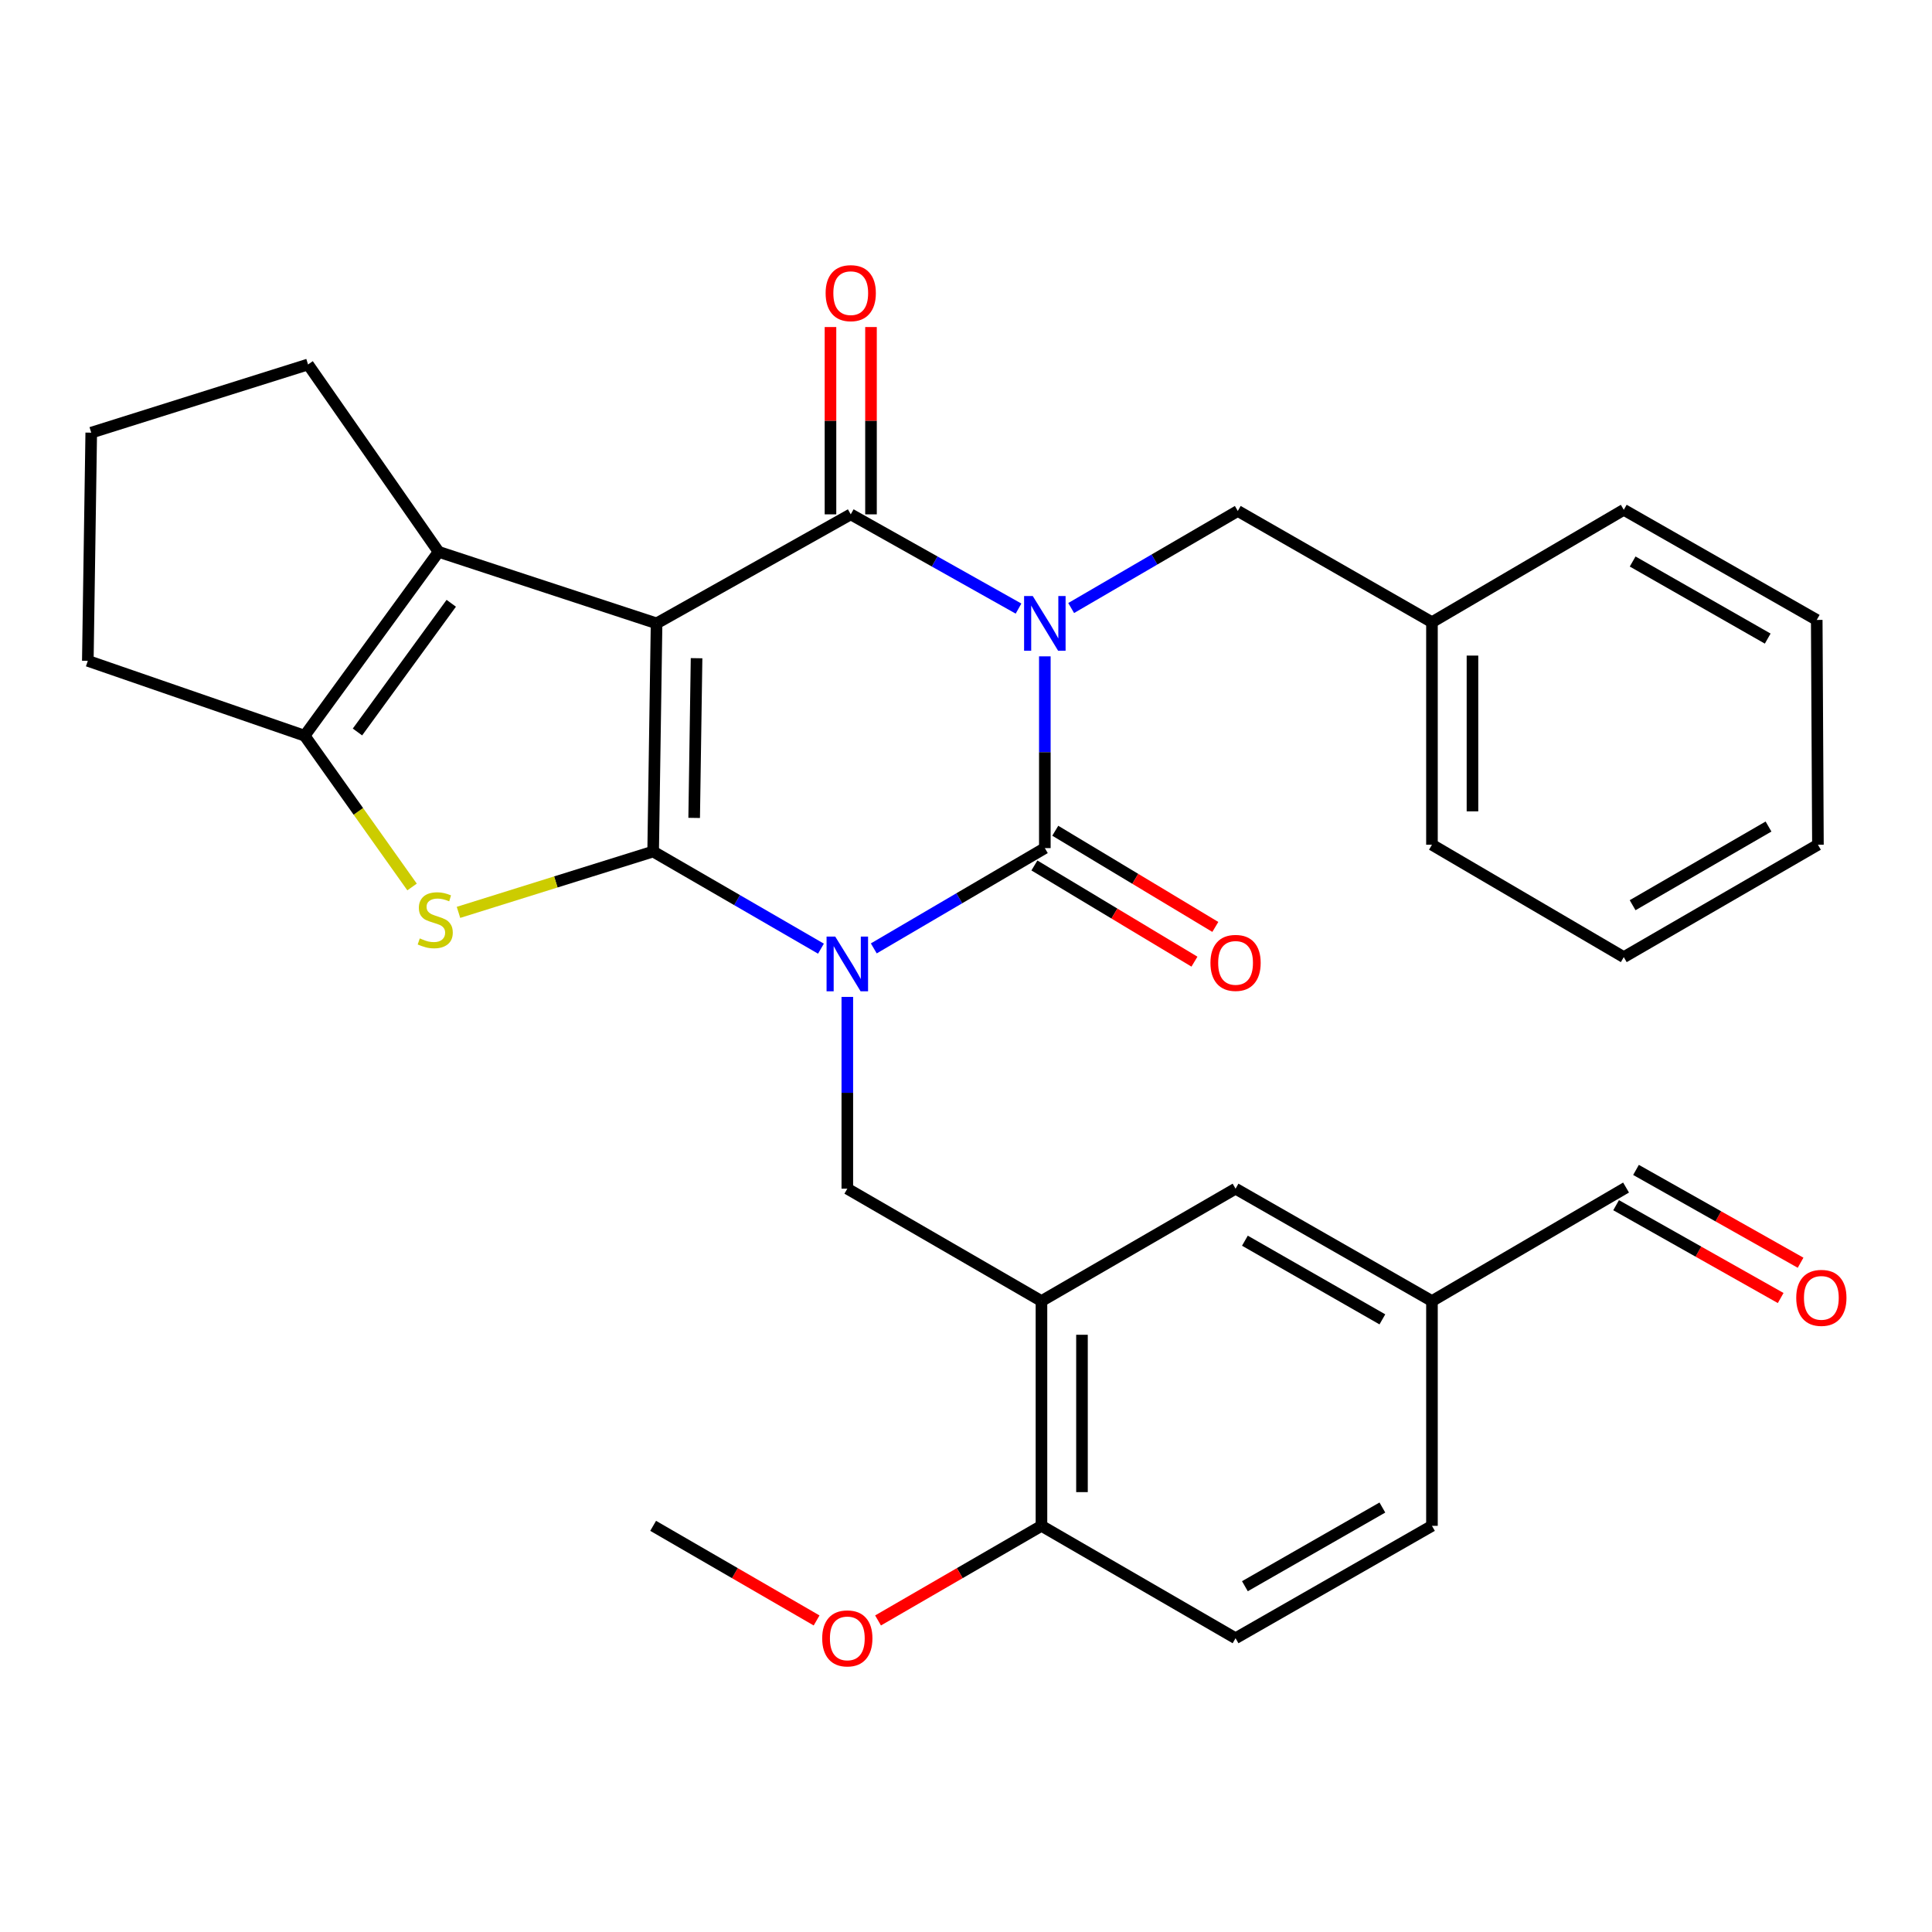 <?xml version='1.0' encoding='iso-8859-1'?>
<svg version='1.1' baseProfile='full'
              xmlns='http://www.w3.org/2000/svg'
                      xmlns:rdkit='http://www.rdkit.org/xml'
                      xmlns:xlink='http://www.w3.org/1999/xlink'
                  xml:space='preserve'
width='1000px' height='1000px' viewBox='0 0 1000 1000'>
<!-- END OF HEADER -->
<rect style='opacity:1.0;fill:#FFFFFF;stroke:none' width='1000' height='1000' x='0' y='0'> </rect>
<path class='bond-0' d='M 424.927,491.029 L 381.498,465.888' style='fill:none;fill-rule:evenodd;stroke:#0000FF;stroke-width:6px;stroke-linecap:butt;stroke-linejoin:miter;stroke-opacity:1' />
<path class='bond-0' d='M 381.498,465.888 L 338.069,440.748' style='fill:none;fill-rule:evenodd;stroke:#000000;stroke-width:6px;stroke-linecap:butt;stroke-linejoin:miter;stroke-opacity:1' />
<path class='bond-3' d='M 452.273,490.891 L 496.54,464.934' style='fill:none;fill-rule:evenodd;stroke:#0000FF;stroke-width:6px;stroke-linecap:butt;stroke-linejoin:miter;stroke-opacity:1' />
<path class='bond-3' d='M 496.54,464.934 L 540.807,438.978' style='fill:none;fill-rule:evenodd;stroke:#000000;stroke-width:6px;stroke-linecap:butt;stroke-linejoin:miter;stroke-opacity:1' />
<path class='bond-8' d='M 438.57,515.995 L 438.57,565.627' style='fill:none;fill-rule:evenodd;stroke:#0000FF;stroke-width:6px;stroke-linecap:butt;stroke-linejoin:miter;stroke-opacity:1' />
<path class='bond-8' d='M 438.57,565.627 L 438.57,615.259' style='fill:none;fill-rule:evenodd;stroke:#000000;stroke-width:6px;stroke-linecap:butt;stroke-linejoin:miter;stroke-opacity:1' />
<path class='bond-1' d='M 338.069,440.748 L 339.84,322.656' style='fill:none;fill-rule:evenodd;stroke:#000000;stroke-width:6px;stroke-linecap:butt;stroke-linejoin:miter;stroke-opacity:1' />
<path class='bond-1' d='M 359.301,423.349 L 360.541,340.685' style='fill:none;fill-rule:evenodd;stroke:#000000;stroke-width:6px;stroke-linecap:butt;stroke-linejoin:miter;stroke-opacity:1' />
<path class='bond-5' d='M 338.069,440.748 L 287.69,456.494' style='fill:none;fill-rule:evenodd;stroke:#000000;stroke-width:6px;stroke-linecap:butt;stroke-linejoin:miter;stroke-opacity:1' />
<path class='bond-5' d='M 287.69,456.494 L 237.312,472.239' style='fill:none;fill-rule:evenodd;stroke:#CCCC00;stroke-width:6px;stroke-linecap:butt;stroke-linejoin:miter;stroke-opacity:1' />
<path class='bond-6' d='M 339.84,322.656 L 227.025,285.634' style='fill:none;fill-rule:evenodd;stroke:#000000;stroke-width:6px;stroke-linecap:butt;stroke-linejoin:miter;stroke-opacity:1' />
<path class='bond-31' d='M 339.84,322.656 L 440.341,266.226' style='fill:none;fill-rule:evenodd;stroke:#000000;stroke-width:6px;stroke-linecap:butt;stroke-linejoin:miter;stroke-opacity:1' />
<path class='bond-2' d='M 540.807,339.724 L 540.807,389.351' style='fill:none;fill-rule:evenodd;stroke:#0000FF;stroke-width:6px;stroke-linecap:butt;stroke-linejoin:miter;stroke-opacity:1' />
<path class='bond-2' d='M 540.807,389.351 L 540.807,438.978' style='fill:none;fill-rule:evenodd;stroke:#000000;stroke-width:6px;stroke-linecap:butt;stroke-linejoin:miter;stroke-opacity:1' />
<path class='bond-4' d='M 527.186,315.006 L 483.763,290.616' style='fill:none;fill-rule:evenodd;stroke:#0000FF;stroke-width:6px;stroke-linecap:butt;stroke-linejoin:miter;stroke-opacity:1' />
<path class='bond-4' d='M 483.763,290.616 L 440.341,266.226' style='fill:none;fill-rule:evenodd;stroke:#000000;stroke-width:6px;stroke-linecap:butt;stroke-linejoin:miter;stroke-opacity:1' />
<path class='bond-10' d='M 554.436,314.717 L 597.557,289.598' style='fill:none;fill-rule:evenodd;stroke:#0000FF;stroke-width:6px;stroke-linecap:butt;stroke-linejoin:miter;stroke-opacity:1' />
<path class='bond-10' d='M 597.557,289.598 L 640.679,264.478' style='fill:none;fill-rule:evenodd;stroke:#000000;stroke-width:6px;stroke-linecap:butt;stroke-linejoin:miter;stroke-opacity:1' />
<path class='bond-11' d='M 535.406,447.964 L 576.825,472.858' style='fill:none;fill-rule:evenodd;stroke:#000000;stroke-width:6px;stroke-linecap:butt;stroke-linejoin:miter;stroke-opacity:1' />
<path class='bond-11' d='M 576.825,472.858 L 618.245,497.752' style='fill:none;fill-rule:evenodd;stroke:#FF0000;stroke-width:6px;stroke-linecap:butt;stroke-linejoin:miter;stroke-opacity:1' />
<path class='bond-11' d='M 546.208,429.991 L 587.627,454.885' style='fill:none;fill-rule:evenodd;stroke:#000000;stroke-width:6px;stroke-linecap:butt;stroke-linejoin:miter;stroke-opacity:1' />
<path class='bond-11' d='M 587.627,454.885 L 629.047,479.779' style='fill:none;fill-rule:evenodd;stroke:#FF0000;stroke-width:6px;stroke-linecap:butt;stroke-linejoin:miter;stroke-opacity:1' />
<path class='bond-12' d='M 450.825,266.226 L 450.825,217.751' style='fill:none;fill-rule:evenodd;stroke:#000000;stroke-width:6px;stroke-linecap:butt;stroke-linejoin:miter;stroke-opacity:1' />
<path class='bond-12' d='M 450.825,217.751 L 450.825,169.276' style='fill:none;fill-rule:evenodd;stroke:#FF0000;stroke-width:6px;stroke-linecap:butt;stroke-linejoin:miter;stroke-opacity:1' />
<path class='bond-12' d='M 429.856,266.226 L 429.856,217.751' style='fill:none;fill-rule:evenodd;stroke:#000000;stroke-width:6px;stroke-linecap:butt;stroke-linejoin:miter;stroke-opacity:1' />
<path class='bond-12' d='M 429.856,217.751 L 429.856,169.276' style='fill:none;fill-rule:evenodd;stroke:#FF0000;stroke-width:6px;stroke-linecap:butt;stroke-linejoin:miter;stroke-opacity:1' />
<path class='bond-7' d='M 213.279,459.102 L 185.477,419.951' style='fill:none;fill-rule:evenodd;stroke:#CCCC00;stroke-width:6px;stroke-linecap:butt;stroke-linejoin:miter;stroke-opacity:1' />
<path class='bond-7' d='M 185.477,419.951 L 157.675,380.799' style='fill:none;fill-rule:evenodd;stroke:#000000;stroke-width:6px;stroke-linecap:butt;stroke-linejoin:miter;stroke-opacity:1' />
<path class='bond-19' d='M 227.025,285.634 L 159.446,188.651' style='fill:none;fill-rule:evenodd;stroke:#000000;stroke-width:6px;stroke-linecap:butt;stroke-linejoin:miter;stroke-opacity:1' />
<path class='bond-32' d='M 227.025,285.634 L 157.675,380.799' style='fill:none;fill-rule:evenodd;stroke:#000000;stroke-width:6px;stroke-linecap:butt;stroke-linejoin:miter;stroke-opacity:1' />
<path class='bond-32' d='M 233.569,312.258 L 185.024,378.874' style='fill:none;fill-rule:evenodd;stroke:#000000;stroke-width:6px;stroke-linecap:butt;stroke-linejoin:miter;stroke-opacity:1' />
<path class='bond-20' d='M 157.675,380.799 L 45.455,342.053' style='fill:none;fill-rule:evenodd;stroke:#000000;stroke-width:6px;stroke-linecap:butt;stroke-linejoin:miter;stroke-opacity:1' />
<path class='bond-9' d='M 438.57,615.259 L 539.059,673.426' style='fill:none;fill-rule:evenodd;stroke:#000000;stroke-width:6px;stroke-linecap:butt;stroke-linejoin:miter;stroke-opacity:1' />
<path class='bond-13' d='M 539.059,673.426 L 539.059,789.77' style='fill:none;fill-rule:evenodd;stroke:#000000;stroke-width:6px;stroke-linecap:butt;stroke-linejoin:miter;stroke-opacity:1' />
<path class='bond-13' d='M 560.029,690.877 L 560.029,772.318' style='fill:none;fill-rule:evenodd;stroke:#000000;stroke-width:6px;stroke-linecap:butt;stroke-linejoin:miter;stroke-opacity:1' />
<path class='bond-14' d='M 539.059,673.426 L 639.525,615.259' style='fill:none;fill-rule:evenodd;stroke:#000000;stroke-width:6px;stroke-linecap:butt;stroke-linejoin:miter;stroke-opacity:1' />
<path class='bond-21' d='M 640.679,264.478 L 741.18,322.051' style='fill:none;fill-rule:evenodd;stroke:#000000;stroke-width:6px;stroke-linecap:butt;stroke-linejoin:miter;stroke-opacity:1' />
<path class='bond-15' d='M 539.059,789.77 L 639.525,847.948' style='fill:none;fill-rule:evenodd;stroke:#000000;stroke-width:6px;stroke-linecap:butt;stroke-linejoin:miter;stroke-opacity:1' />
<path class='bond-23' d='M 539.059,789.77 L 496.766,814.256' style='fill:none;fill-rule:evenodd;stroke:#000000;stroke-width:6px;stroke-linecap:butt;stroke-linejoin:miter;stroke-opacity:1' />
<path class='bond-23' d='M 496.766,814.256 L 454.473,838.741' style='fill:none;fill-rule:evenodd;stroke:#FF0000;stroke-width:6px;stroke-linecap:butt;stroke-linejoin:miter;stroke-opacity:1' />
<path class='bond-17' d='M 639.525,615.259 L 741.18,673.426' style='fill:none;fill-rule:evenodd;stroke:#000000;stroke-width:6px;stroke-linecap:butt;stroke-linejoin:miter;stroke-opacity:1' />
<path class='bond-17' d='M 644.359,642.184 L 715.517,682.901' style='fill:none;fill-rule:evenodd;stroke:#000000;stroke-width:6px;stroke-linecap:butt;stroke-linejoin:miter;stroke-opacity:1' />
<path class='bond-33' d='M 639.525,847.948 L 741.18,789.77' style='fill:none;fill-rule:evenodd;stroke:#000000;stroke-width:6px;stroke-linecap:butt;stroke-linejoin:miter;stroke-opacity:1' />
<path class='bond-33' d='M 644.358,821.022 L 715.516,780.297' style='fill:none;fill-rule:evenodd;stroke:#000000;stroke-width:6px;stroke-linecap:butt;stroke-linejoin:miter;stroke-opacity:1' />
<path class='bond-16' d='M 931.979,653.589 L 889.388,629.567' style='fill:none;fill-rule:evenodd;stroke:#FF0000;stroke-width:6px;stroke-linecap:butt;stroke-linejoin:miter;stroke-opacity:1' />
<path class='bond-16' d='M 889.388,629.567 L 846.797,605.544' style='fill:none;fill-rule:evenodd;stroke:#000000;stroke-width:6px;stroke-linecap:butt;stroke-linejoin:miter;stroke-opacity:1' />
<path class='bond-16' d='M 921.677,671.853 L 879.086,647.831' style='fill:none;fill-rule:evenodd;stroke:#FF0000;stroke-width:6px;stroke-linecap:butt;stroke-linejoin:miter;stroke-opacity:1' />
<path class='bond-16' d='M 879.086,647.831 L 836.495,623.809' style='fill:none;fill-rule:evenodd;stroke:#000000;stroke-width:6px;stroke-linecap:butt;stroke-linejoin:miter;stroke-opacity:1' />
<path class='bond-18' d='M 741.18,673.426 L 841.646,614.677' style='fill:none;fill-rule:evenodd;stroke:#000000;stroke-width:6px;stroke-linecap:butt;stroke-linejoin:miter;stroke-opacity:1' />
<path class='bond-22' d='M 741.18,673.426 L 741.18,789.77' style='fill:none;fill-rule:evenodd;stroke:#000000;stroke-width:6px;stroke-linecap:butt;stroke-linejoin:miter;stroke-opacity:1' />
<path class='bond-34' d='M 159.446,188.651 L 47.225,223.949' style='fill:none;fill-rule:evenodd;stroke:#000000;stroke-width:6px;stroke-linecap:butt;stroke-linejoin:miter;stroke-opacity:1' />
<path class='bond-24' d='M 45.455,342.053 L 47.225,223.949' style='fill:none;fill-rule:evenodd;stroke:#000000;stroke-width:6px;stroke-linecap:butt;stroke-linejoin:miter;stroke-opacity:1' />
<path class='bond-25' d='M 741.18,322.051 L 741.18,437.23' style='fill:none;fill-rule:evenodd;stroke:#000000;stroke-width:6px;stroke-linecap:butt;stroke-linejoin:miter;stroke-opacity:1' />
<path class='bond-25' d='M 762.149,339.328 L 762.149,419.953' style='fill:none;fill-rule:evenodd;stroke:#000000;stroke-width:6px;stroke-linecap:butt;stroke-linejoin:miter;stroke-opacity:1' />
<path class='bond-26' d='M 741.18,322.051 L 840.469,263.873' style='fill:none;fill-rule:evenodd;stroke:#000000;stroke-width:6px;stroke-linecap:butt;stroke-linejoin:miter;stroke-opacity:1' />
<path class='bond-27' d='M 422.667,838.742 L 380.368,814.256' style='fill:none;fill-rule:evenodd;stroke:#FF0000;stroke-width:6px;stroke-linecap:butt;stroke-linejoin:miter;stroke-opacity:1' />
<path class='bond-27' d='M 380.368,814.256 L 338.069,789.77' style='fill:none;fill-rule:evenodd;stroke:#000000;stroke-width:6px;stroke-linecap:butt;stroke-linejoin:miter;stroke-opacity:1' />
<path class='bond-28' d='M 741.18,437.23 L 840.469,495.408' style='fill:none;fill-rule:evenodd;stroke:#000000;stroke-width:6px;stroke-linecap:butt;stroke-linejoin:miter;stroke-opacity:1' />
<path class='bond-29' d='M 840.469,263.873 L 940.341,320.874' style='fill:none;fill-rule:evenodd;stroke:#000000;stroke-width:6px;stroke-linecap:butt;stroke-linejoin:miter;stroke-opacity:1' />
<path class='bond-29' d='M 845.056,290.635 L 914.966,330.536' style='fill:none;fill-rule:evenodd;stroke:#000000;stroke-width:6px;stroke-linecap:butt;stroke-linejoin:miter;stroke-opacity:1' />
<path class='bond-35' d='M 840.469,495.408 L 940.959,437.23' style='fill:none;fill-rule:evenodd;stroke:#000000;stroke-width:6px;stroke-linecap:butt;stroke-linejoin:miter;stroke-opacity:1' />
<path class='bond-35' d='M 845.036,468.534 L 915.379,427.809' style='fill:none;fill-rule:evenodd;stroke:#000000;stroke-width:6px;stroke-linecap:butt;stroke-linejoin:miter;stroke-opacity:1' />
<path class='bond-30' d='M 940.341,320.874 L 940.959,437.23' style='fill:none;fill-rule:evenodd;stroke:#000000;stroke-width:6px;stroke-linecap:butt;stroke-linejoin:miter;stroke-opacity:1' />
<path  class='atom-0' d='M 432.31 484.766
L 441.59 499.766
Q 442.51 501.246, 443.99 503.926
Q 445.47 506.606, 445.55 506.766
L 445.55 484.766
L 449.31 484.766
L 449.31 513.086
L 445.43 513.086
L 435.47 496.686
Q 434.31 494.766, 433.07 492.566
Q 431.87 490.366, 431.51 489.686
L 431.51 513.086
L 427.83 513.086
L 427.83 484.766
L 432.31 484.766
' fill='#0000FF'/>
<path  class='atom-3' d='M 534.547 308.496
L 543.827 323.496
Q 544.747 324.976, 546.227 327.656
Q 547.707 330.336, 547.787 330.496
L 547.787 308.496
L 551.547 308.496
L 551.547 336.816
L 547.667 336.816
L 537.707 320.416
Q 536.547 318.496, 535.307 316.296
Q 534.107 314.096, 533.747 313.416
L 533.747 336.816
L 530.067 336.816
L 530.067 308.496
L 534.547 308.496
' fill='#0000FF'/>
<path  class='atom-6' d='M 217.278 485.72
Q 217.598 485.84, 218.918 486.4
Q 220.238 486.96, 221.678 487.32
Q 223.158 487.64, 224.598 487.64
Q 227.278 487.64, 228.838 486.36
Q 230.398 485.04, 230.398 482.76
Q 230.398 481.2, 229.598 480.24
Q 228.838 479.28, 227.638 478.76
Q 226.438 478.24, 224.438 477.64
Q 221.918 476.88, 220.398 476.16
Q 218.918 475.44, 217.838 473.92
Q 216.798 472.4, 216.798 469.84
Q 216.798 466.28, 219.198 464.08
Q 221.638 461.88, 226.438 461.88
Q 229.718 461.88, 233.438 463.44
L 232.518 466.52
Q 229.118 465.12, 226.558 465.12
Q 223.798 465.12, 222.278 466.28
Q 220.758 467.4, 220.798 469.36
Q 220.798 470.88, 221.558 471.8
Q 222.358 472.72, 223.478 473.24
Q 224.638 473.76, 226.558 474.36
Q 229.118 475.16, 230.638 475.96
Q 232.158 476.76, 233.238 478.4
Q 234.358 480, 234.358 482.76
Q 234.358 486.68, 231.718 488.8
Q 229.118 490.88, 224.758 490.88
Q 222.238 490.88, 220.318 490.32
Q 218.438 489.8, 216.198 488.88
L 217.278 485.72
' fill='#CCCC00'/>
<path  class='atom-12' d='M 626.525 498.389
Q 626.525 491.589, 629.885 487.789
Q 633.245 483.989, 639.525 483.989
Q 645.805 483.989, 649.165 487.789
Q 652.525 491.589, 652.525 498.389
Q 652.525 505.269, 649.125 509.189
Q 645.725 513.069, 639.525 513.069
Q 633.285 513.069, 629.885 509.189
Q 626.525 505.309, 626.525 498.389
M 639.525 509.869
Q 643.845 509.869, 646.165 506.989
Q 648.525 504.069, 648.525 498.389
Q 648.525 492.829, 646.165 490.029
Q 643.845 487.189, 639.525 487.189
Q 635.205 487.189, 632.845 489.989
Q 630.525 492.789, 630.525 498.389
Q 630.525 504.109, 632.845 506.989
Q 635.205 509.869, 639.525 509.869
' fill='#FF0000'/>
<path  class='atom-13' d='M 427.341 151.732
Q 427.341 144.932, 430.701 141.132
Q 434.061 137.332, 440.341 137.332
Q 446.621 137.332, 449.981 141.132
Q 453.341 144.932, 453.341 151.732
Q 453.341 158.612, 449.941 162.532
Q 446.541 166.412, 440.341 166.412
Q 434.101 166.412, 430.701 162.532
Q 427.341 158.652, 427.341 151.732
M 440.341 163.212
Q 444.661 163.212, 446.981 160.332
Q 449.341 157.412, 449.341 151.732
Q 449.341 146.172, 446.981 143.372
Q 444.661 140.532, 440.341 140.532
Q 436.021 140.532, 433.661 143.332
Q 431.341 146.132, 431.341 151.732
Q 431.341 157.452, 433.661 160.332
Q 436.021 163.212, 440.341 163.212
' fill='#FF0000'/>
<path  class='atom-17' d='M 929.729 671.77
Q 929.729 664.97, 933.089 661.17
Q 936.449 657.37, 942.729 657.37
Q 949.009 657.37, 952.369 661.17
Q 955.729 664.97, 955.729 671.77
Q 955.729 678.65, 952.329 682.57
Q 948.929 686.45, 942.729 686.45
Q 936.489 686.45, 933.089 682.57
Q 929.729 678.69, 929.729 671.77
M 942.729 683.25
Q 947.049 683.25, 949.369 680.37
Q 951.729 677.45, 951.729 671.77
Q 951.729 666.21, 949.369 663.41
Q 947.049 660.57, 942.729 660.57
Q 938.409 660.57, 936.049 663.37
Q 933.729 666.17, 933.729 671.77
Q 933.729 677.49, 936.049 680.37
Q 938.409 683.25, 942.729 683.25
' fill='#FF0000'/>
<path  class='atom-24' d='M 425.57 848.028
Q 425.57 841.228, 428.93 837.428
Q 432.29 833.628, 438.57 833.628
Q 444.85 833.628, 448.21 837.428
Q 451.57 841.228, 451.57 848.028
Q 451.57 854.908, 448.17 858.828
Q 444.77 862.708, 438.57 862.708
Q 432.33 862.708, 428.93 858.828
Q 425.57 854.948, 425.57 848.028
M 438.57 859.508
Q 442.89 859.508, 445.21 856.628
Q 447.57 853.708, 447.57 848.028
Q 447.57 842.468, 445.21 839.668
Q 442.89 836.828, 438.57 836.828
Q 434.25 836.828, 431.89 839.628
Q 429.57 842.428, 429.57 848.028
Q 429.57 853.748, 431.89 856.628
Q 434.25 859.508, 438.57 859.508
' fill='#FF0000'/>
</svg>
